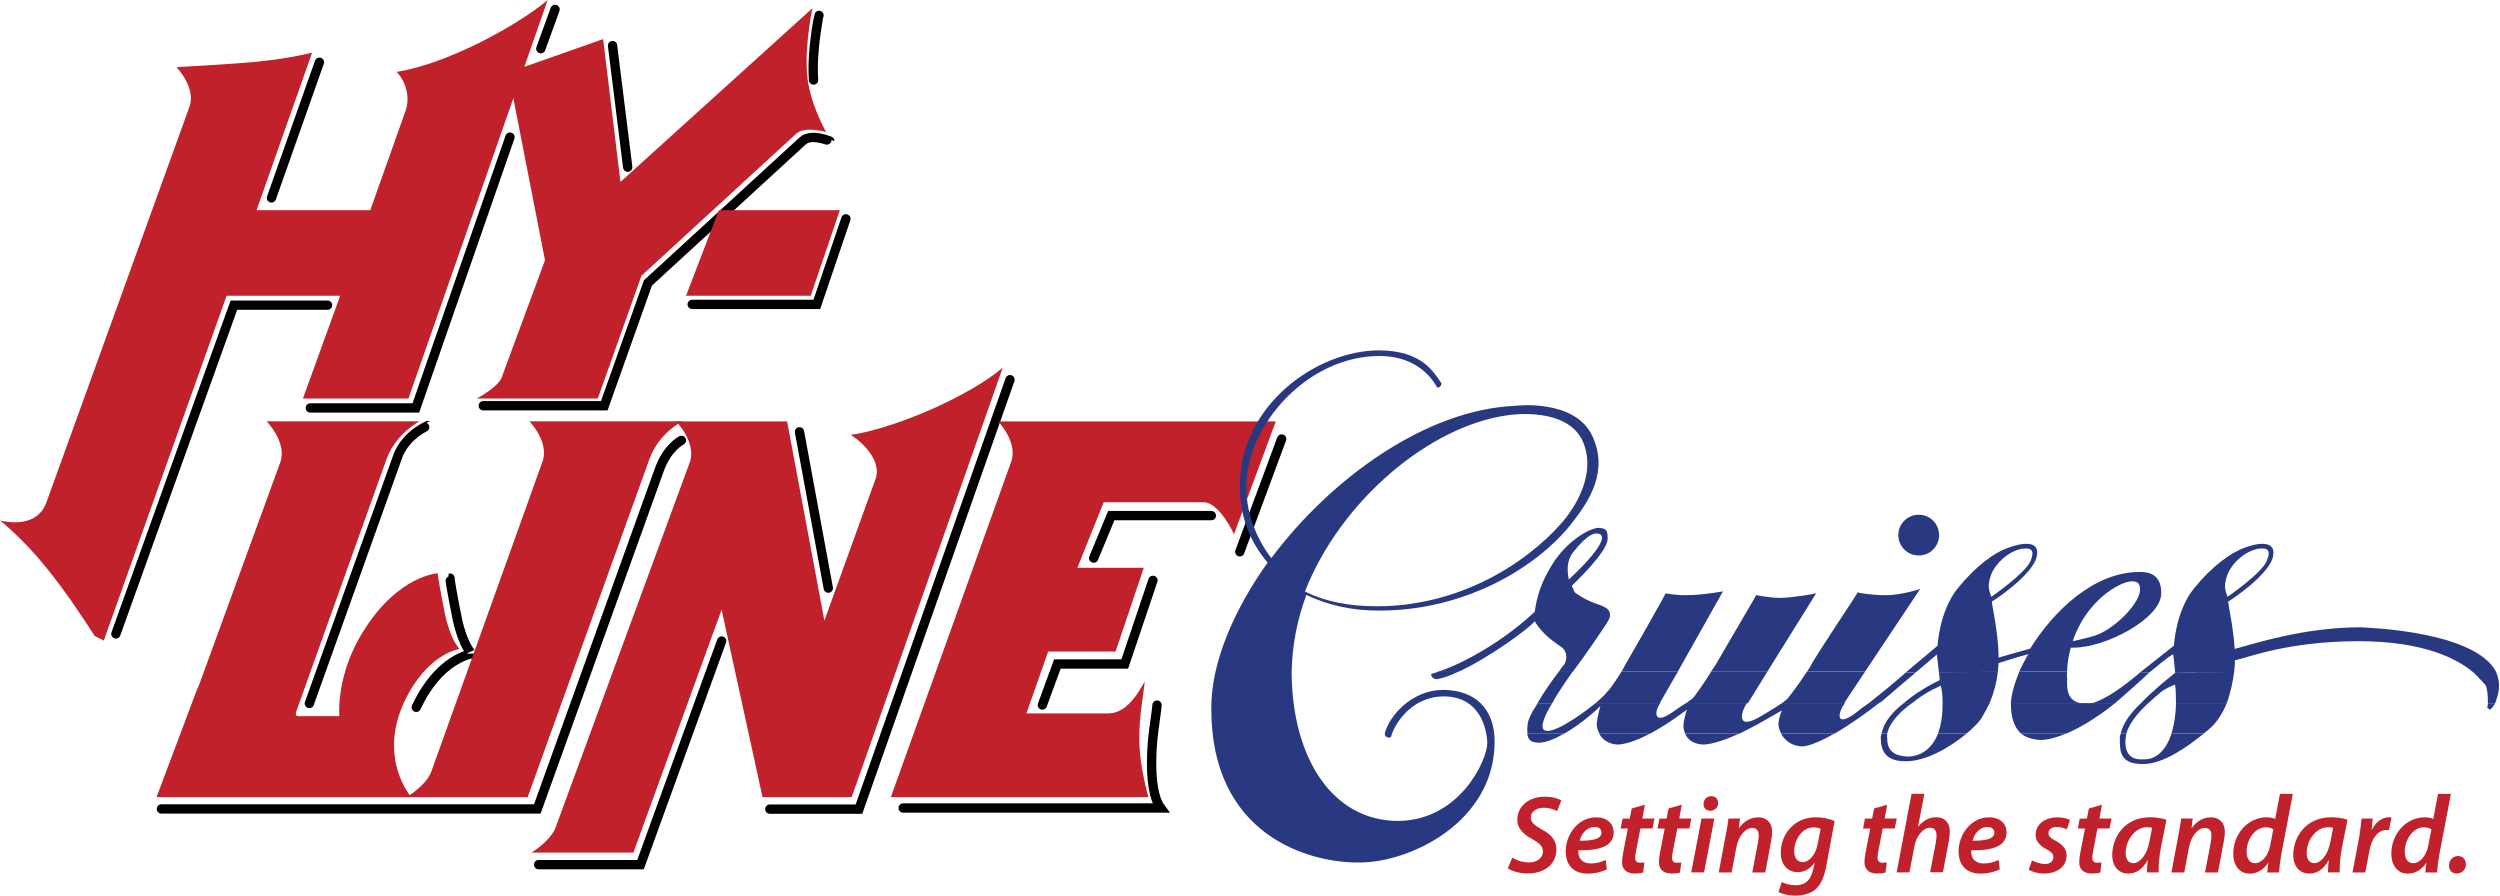 <?xml version="1.0" encoding="UTF-8"?> <svg xmlns="http://www.w3.org/2000/svg" width="134" height="48" viewBox="0 0 134 48" fill="none"><g clip-path="url(#clip0_19283_31661)"><path d="M16.582 37.705L21.362 24.343C21.853 23.23 22.949 22.815 22.932 22.807" stroke="black" stroke-width="0.5" stroke-linecap="round"></path><path d="M22.312 37.912C23.549 35.254 25.289 35.059 25.289 35.034C25.289 35.055 24.814 34.602 24.51 33.179C24.222 31.757 24.103 30.991 24.12 30.986" stroke="black" stroke-width="0.5" stroke-linecap="round"></path><path d="M36.522 23.605C36.522 23.605 35.76 23.986 35.336 25.189L28.8 43.359H8.652" stroke="black" stroke-width="0.5" stroke-linecap="round"></path><path d="M62.017 37.793C61.936 38.635 61.729 39.512 61.725 40.913C61.725 42.348 61.991 43.013 62.212 43.309H48.41" stroke="black" stroke-width="0.5" stroke-linecap="round"></path><path d="M68.697 23.529L66.453 29.575" stroke="black" stroke-width="0.5" stroke-linecap="round"></path><path d="M64.929 27.637H59.565L58.621 29.914" stroke="black" stroke-width="0.5" stroke-linecap="round"></path><path d="M61.798 31.107L60.287 35.591H56.675L55.871 37.788" stroke="black" stroke-width="0.5" stroke-linecap="round"></path><path d="M29.75 0.508L28.988 2.608" stroke="black" stroke-width="0.5" stroke-linecap="round"></path><path d="M27.335 7.35L22.289 21.866H16.633" stroke="black" stroke-width="0.5" stroke-linecap="round"></path><path d="M17.12 3.336L14.551 10.609" stroke="black" stroke-width="0.5" stroke-linecap="round"></path><path d="M17.557 16.357H12.536L6.211 33.977" stroke="black" stroke-width="0.5" stroke-linecap="round"></path><path d="M25.902 21.748H32.388L34.729 15.165L43.019 7.557C43.489 7.121 44.479 7.574 44.479 7.561" stroke="black" stroke-width="0.5" stroke-linecap="round"></path><path d="M43.607 4.289C43.492 2.774 43.886 0.847 43.899 0.826" stroke="black" stroke-width="0.5" stroke-linecap="round"></path><path d="M33.645 8.959L32.832 2.443" stroke="black" stroke-width="0.5" stroke-linecap="round"></path><path d="M45.34 11.73L43.782 16.315H37.102" stroke="black" stroke-width="0.5" stroke-linecap="round"></path><path d="M54.136 20.352L46.041 43.369H41.262" stroke="black" stroke-width="0.5" stroke-linecap="round"></path><path d="M38.68 34.359L34.332 46.345H28.871" stroke="black" stroke-width="0.5" stroke-linecap="round"></path><path d="M42.852 23.145L44.397 31.523" stroke="black" stroke-width="0.5" stroke-linecap="round"></path><path d="M12.146 15.85L5.563 34.334L5.076 34.089C4.538 33.255 3.505 31.667 2.443 30.38C1.283 28.928 -0.004 27.878 1.04166e-05 27.899C-0.004 27.878 1.922 28.479 2.489 26.925L10.144 5.753C10.546 4.708 9.449 3.586 9.462 3.607C9.449 3.586 11.642 3.497 13.704 3.315C15.753 3.107 16.744 2.807 16.727 2.828L13.751 11.265H19.847L21.701 6.046C22.078 5.097 21.625 4.221 21.261 3.853C23.852 3.459 27.649 1.439 29.355 0L21.892 21.363H16.236L18.234 15.85H12.138H12.146Z" fill="#C0212A"></path><path d="M13.704 42.725H22.044C22.044 42.725 20.257 40.697 21.654 37.654C22.89 34.995 24.631 34.8 24.631 34.775C24.631 34.796 24.156 34.339 23.852 32.92C23.564 31.498 23.445 30.732 23.462 30.727C23.445 30.727 21.383 30.85 19.559 33.704C17.959 36.146 18.195 38.399 18.191 38.386H16.24C15.833 38.403 15.774 38.403 15.947 37.946L20.727 24.58C21.261 23.179 22.501 22.59 22.484 22.582H14.292C14.292 22.582 15.401 23.712 15.025 24.775L10.685 36.675L10.537 37.018L8.391 42.725H13.708H13.704Z" fill="#C0212A"></path><path d="M21.801 42.725C21.801 42.725 22.843 42.103 23.118 41.358L29.066 24.775C29.477 23.712 28.38 22.59 28.384 22.582H36.576C36.576 22.582 35.34 23.179 34.819 24.58L28.283 42.725H21.797H21.801Z" fill="#C0212A"></path><path d="M66.132 28.627C66.157 28.644 65.362 26.934 64.523 26.921H59.159L57.745 30.435H61.306L59.794 34.922H56.183L55.015 38.237H59.405C60.484 38.25 61.149 36.87 61.357 36.531C61.276 37.374 61.069 38.25 61.065 39.651C61.069 41.087 61.568 42.742 61.551 42.725H47.75L54.189 24.779C54.596 23.716 53.499 22.594 53.508 22.586H68.384L66.141 28.636L66.132 28.627Z" fill="#C0212A"></path><path d="M27.506 5.219L29.212 13.949L26.871 20.286C26.592 20.816 25.555 21.357 25.555 21.362H32.041L34.382 14.778L42.671 7.171C43.141 6.735 44.28 7.082 44.28 7.073C44.28 7.082 43.34 5.452 43.255 3.902C43.141 2.387 43.535 0.461 43.547 0.439L33.255 9.753L32.328 2.095L28.035 3.606L27.498 5.215L27.506 5.219Z" fill="#C0212A"></path><path d="M38.53 11.266H45.016L43.454 15.851H36.773L38.53 11.266Z" fill="#C0212A"></path><path d="M38.678 32.679L33.95 45.701H28.488C28.488 45.701 29.564 45.045 29.805 44.287L36.972 24.779C37.345 23.716 36.248 22.594 36.24 22.586H42.188L44.186 33.267L46.917 25.706C47.306 24.736 46.223 23.682 45.6 23.314C48.157 22.916 52.061 21.155 53.746 19.707L45.651 42.725H40.871L38.678 32.679Z" fill="#C0212A"></path><path d="M102.842 29.774C103.448 29.774 103.935 29.288 103.935 28.682C103.935 28.077 103.448 27.59 102.842 27.59C102.237 27.59 101.75 28.081 101.75 28.682C101.75 29.283 102.241 29.774 102.842 29.774Z" fill="#293981"></path><path d="M133.749 37.685C133.618 37.889 133.508 38.045 133.453 38.033C133.371 37.971 133.322 37.938 133.305 37.935C133.33 37.94 133.339 37.825 133.355 37.69H133.749V37.685Z" fill="#293981"></path><path d="M83.693 28.042C81.788 30.21 78.207 32.5 73.799 32.496C72.212 32.5 70.933 32.204 69.943 31.704C71.873 26.798 76.657 22.818 80.823 22.255C80.903 22.242 84.189 21.73 84.917 23.855C85.649 25.981 83.689 28.042 83.689 28.042H83.693ZM85.344 23.36C84.396 21.353 81.221 21.751 81.221 21.751C76.437 21.954 71.344 25.633 68.144 29.913C67.178 28.669 66.784 27.196 66.806 26.103C66.784 22.81 70.087 19.033 74.028 19.08C75.743 19.118 76.619 20.045 76.996 20.71C77.106 20.904 77.339 20.591 77.241 20.511C76.869 20.003 76.272 18.792 73.927 18.779C70.59 18.779 66.446 21.705 66.459 26.048C66.446 27.754 67.047 29.096 67.945 30.155C66.111 32.725 64.909 35.561 64.926 37.97C64.909 44.735 70.087 46.251 72.838 46.23C75.561 46.251 80.112 44.071 80.112 39.748C80.112 37.94 79.011 36.979 77.343 36.979C75.675 36.979 74.46 38.376 74.227 39.303C74.189 39.549 74.545 39.604 74.574 39.452C74.701 38.94 75.565 37.331 77.394 37.327C79.252 37.335 79.701 38.944 79.718 39.85C79.701 40.747 78.249 43.982 74.921 44.003C71.386 43.982 69.257 40.595 69.231 36.039C69.257 34.604 69.528 33.207 70.023 31.886C71.204 32.462 72.58 32.742 73.931 32.725C78.448 32.742 82.402 30.455 84.311 27.966C85.171 26.848 86.242 25.261 85.34 23.352L85.344 23.36Z" fill="#293981"></path><path d="M83.841 39.316C83.388 39.587 82.901 39.791 82.503 39.812C82.063 39.791 81.906 39.689 81.859 39.316H83.836H83.841Z" fill="#293981"></path><path d="M93.241 39.316C92.526 39.634 91.819 39.888 91.311 39.909C90.714 39.888 90.43 39.6 90.324 39.316H93.241Z" fill="#293981"></path><path d="M110.75 39.316C110.306 39.507 109.827 39.642 109.412 39.664C108.917 39.642 108.574 39.52 108.324 39.316H110.746H110.75Z" fill="#293981"></path><path d="M88.445 39.316C87.852 39.634 87.217 39.888 86.713 39.909C86.222 39.888 85.867 39.642 85.723 39.316H88.445Z" fill="#293981"></path><path d="M98.335 39.316C97.645 39.706 97.006 39.985 96.604 40.011C95.99 39.985 95.634 39.647 95.465 39.316H98.335Z" fill="#293981"></path><path d="M101.156 39.316C101.143 39.397 101.135 39.477 101.156 39.562C101.135 40.489 101.892 40.527 102.295 40.553C102.947 40.527 103.548 40.155 103.878 39.316H105.41C104.576 40.015 103.256 40.815 102.146 40.802C101.105 40.815 100.813 40.277 100.809 39.566C100.809 39.486 100.817 39.401 100.859 39.321H101.156V39.316Z" fill="#293981"></path><path d="M113.969 39.316C113.952 39.46 113.926 39.617 113.918 39.761C113.926 40.663 114.494 40.722 114.908 40.701C115.548 40.722 116.102 40.231 116.394 39.316H118.126C117.216 40.057 115.929 40.959 114.862 40.951C113.71 40.963 113.613 40.354 113.626 39.664C113.613 39.537 113.626 39.422 113.676 39.316H113.973H113.969Z" fill="#293981"></path><path d="M83.203 37.685C82.805 38.321 82.543 38.939 82.758 39.121C83.127 39.43 84.609 38.426 85.527 37.685H88.99C88.669 38.134 88.609 38.892 89.634 38.181C89.972 37.94 90.214 37.775 90.375 37.685H93.639C93.304 38.156 93.012 39.256 94.481 38.329C95.002 38.029 95.332 37.808 95.518 37.685H98.884C98.512 38.202 98.363 38.981 99.379 38.278C99.638 38.067 99.904 37.868 100.171 37.685H100.717C100.07 38.194 99.172 38.837 98.342 39.316H95.472C95.37 39.133 95.332 38.956 95.324 38.82C95.332 38.494 95.501 38.058 95.523 38.079C95.501 38.058 94.384 38.774 93.245 39.316H90.328C90.256 39.163 90.235 39.019 90.231 38.922C90.235 38.596 90.409 38.037 90.43 38.033C90.409 38.033 89.481 38.769 88.453 39.32H85.731C85.642 39.176 85.608 39.023 85.582 38.875C85.608 38.329 85.802 37.842 85.781 37.838C85.802 37.842 84.867 38.74 83.851 39.32H81.874C81.857 39.205 81.853 39.074 81.874 38.926C81.853 38.655 82.094 38.181 82.42 37.69H83.212L83.203 37.685Z" fill="#293981"></path><path d="M102.489 37.685C101.846 38.139 101.287 38.714 101.156 39.316H100.859C100.953 38.727 101.435 38.156 102.045 37.685H102.489Z" fill="#293981"></path><path d="M106.644 37.686C106.525 37.923 106.394 38.181 106.246 38.427C106.136 38.643 105.835 38.964 105.408 39.316H103.875C104.032 38.897 104.125 38.367 104.121 37.732C104.121 37.699 104.121 37.682 104.121 37.682H106.644V37.686Z" fill="#293981"></path><path d="M111.494 37.685C111.6 37.685 111.718 37.694 111.841 37.685C111.938 37.694 112.027 37.685 112.137 37.685H113.373C113.2 37.817 113.052 37.94 112.929 38.033C112.522 38.333 111.667 38.934 110.753 39.32H108.331C107.921 38.96 107.785 38.363 107.785 37.736C107.785 37.703 107.785 37.685 107.785 37.685H111.494Z" fill="#293981"></path><path d="M115.154 37.685C114.612 38.177 114.155 38.727 113.968 39.316H113.672C113.79 38.752 114.239 38.172 114.76 37.685H115.154Z" fill="#293981"></path><path d="M119.358 37.685C119.142 38.206 118.842 38.714 118.418 39.07C118.342 39.142 118.241 39.222 118.122 39.316H116.391C116.535 38.858 116.619 38.308 116.636 37.685H119.358Z" fill="#293981"></path><path d="M78.156 36.006C77.686 36.239 77.262 36.378 76.97 36.404C76.75 36.383 76.632 36.09 76.771 36.108C76.826 36.09 76.932 36.065 77.067 36.01H78.156V36.006Z" fill="#293981"></path><path d="M89.93 36.006L88.99 37.64C88.99 37.64 88.99 37.653 88.99 37.691H85.527C85.824 37.428 86.056 37.212 86.171 37.047C86.188 37.064 86.488 36.679 86.912 36.006H89.93Z" fill="#293981"></path><path d="M99.965 36.006L98.877 37.64C98.877 37.64 98.861 37.653 98.877 37.691H95.512C95.74 37.517 95.808 37.454 95.808 37.445C95.808 37.458 96.354 36.776 96.845 36.01H99.961L99.965 36.006Z" fill="#293981"></path><path d="M107.085 36.01C107.013 36.619 106.869 37.136 106.645 37.686H104.122C104.122 37.284 104.1 37.051 104.024 36.746C103.855 36.852 103.69 36.903 103.529 36.992C103.203 37.174 102.835 37.403 102.487 37.686H102.043C102.648 37.157 103.393 36.738 103.973 36.45C103.961 36.302 103.935 36.179 103.923 36.027L107.085 36.014V36.01Z" fill="#293981"></path><path d="M110.799 36.006C110.783 36.129 110.778 36.239 110.799 36.353C110.778 36.95 110.799 37.526 111.494 37.691H107.785C107.798 37.251 107.967 36.662 108.23 36.01H110.804L110.799 36.006Z" fill="#293981"></path><path d="M133.791 36.018C133.889 36.264 133.961 36.509 133.944 36.797C133.961 37.042 133.846 37.402 133.745 37.686H133.351C133.351 37.36 133.338 36.886 133.203 36.695C133.105 36.602 132.911 36.357 132.551 36.022L133.791 36.014V36.018Z" fill="#293981"></path><path d="M84.29 36.006C84.027 36.387 83.549 37.043 83.202 37.687H82.41C82.761 37.073 83.223 36.433 83.549 36.006H84.29Z" fill="#293981"></path><path d="M94.727 36.006L93.69 37.687H90.375C90.714 37.437 90.743 37.428 90.722 37.441C90.748 37.428 91.243 36.776 91.713 36.006H94.731H94.727Z" fill="#293981"></path><path d="M102.704 36.027C102.048 36.582 101.341 37.179 100.811 37.64C100.769 37.64 100.752 37.653 100.714 37.691H100.168C100.879 37.128 101.535 36.59 102.145 36.053L102.704 36.032V36.027Z" fill="#293981"></path><path d="M115.202 36.048C114.579 36.633 113.881 37.247 113.373 37.687H112.137C112.835 37.505 113.843 36.789 114.728 36.027L115.202 36.048Z" fill="#293981"></path><path d="M119.749 36.01C119.69 36.497 119.572 37.094 119.356 37.686H116.634C116.617 37.665 116.617 37.661 116.634 37.636C116.617 37.246 116.634 36.975 116.583 36.696C116.375 36.763 116.032 36.945 115.888 37.043C115.643 37.25 115.397 37.453 115.148 37.686H114.754C115.461 36.958 116.291 36.298 116.583 36.069C116.583 36.031 116.591 36.133 116.583 36.069L119.745 36.014L119.749 36.01Z" fill="#293981"></path><path d="M86.91 36.005C86.978 35.878 87.067 35.734 87.156 35.56C87.693 34.65 89.302 31.797 89.281 31.801C89.302 31.797 89.717 31.915 90.42 31.898C91.131 31.915 92.35 31.695 92.35 31.699L89.929 36.001H86.91V36.005Z" fill="#293981"></path><path d="M91.707 36.005C91.809 35.873 91.897 35.725 92.003 35.56C92.52 34.65 94.154 31.894 94.129 31.898C94.154 31.89 94.713 32.038 95.416 32.046C96.127 32.038 97.346 31.818 97.346 31.801L94.726 36.005H91.707Z" fill="#293981"></path><path d="M96.852 36.006C96.958 35.854 97.059 35.689 97.148 35.511C97.69 34.601 99.591 31.773 99.57 31.752C99.591 31.773 100.395 31.917 101.102 31.9C101.805 31.917 102.952 31.578 102.931 31.553L99.964 36.002H96.848L96.852 36.006Z" fill="#293981"></path><path d="M77.066 36.007C77.934 35.748 80.208 34.703 82.261 32.793C82.371 32.052 82.553 31.214 83.349 30.024C84.162 28.877 85.233 28.314 85.673 28.293C86.109 28.314 86.181 28.437 86.168 28.886C86.186 29.58 84.259 31.384 84.238 31.409C84.352 31.523 84.327 31.722 84.484 31.807C85.233 32.336 85.766 32.387 86.016 32.548C86.304 32.679 86.376 32.971 86.215 33.242C86.084 33.509 84.865 35.266 84.335 35.964C84.335 35.973 84.319 35.998 84.289 36.015H83.548C83.666 35.829 83.777 35.676 83.844 35.621C84.039 35.27 83.967 34.88 83.696 34.681C83.429 34.491 82.697 34.051 82.261 33.297C81.986 33.67 79.759 35.295 78.154 36.015H77.066V36.007ZM84.09 31.062C85.449 29.8 86.135 28.848 85.771 28.64C85.508 28.517 85.131 28.585 84.335 29.58C83.963 30.046 83.993 30.6 84.09 31.066V31.062Z" fill="#293981"></path><path d="M106.711 35.379C107.143 35.235 108.451 34.862 108.82 34.765C110.06 32.763 112.228 30.646 114.704 30.658C115.602 30.646 115.847 31.183 115.843 31.797C115.847 33.156 112.85 34.718 111.144 34.714C111.093 34.714 111.038 34.714 110.996 34.714C110.881 35.112 110.809 35.544 110.797 36.001H108.223C108.371 35.701 108.532 35.375 108.718 35.061C108.316 35.163 107.088 35.54 106.792 35.658L106.707 35.379H106.711ZM111.097 34.371C111.694 34.223 112.219 34.134 112.63 33.927C113.625 33.427 114.704 32.259 114.708 31.602C114.708 31.234 114.535 31.162 114.264 31.158C113.663 31.158 111.83 32.161 111.097 34.371Z" fill="#293981"></path><path d="M106.607 31.238C106.67 30.895 106.755 30.654 106.971 30.358C107.445 29.714 108.063 29.456 108.389 29.413C108.88 29.35 109.075 29.477 108.842 30.057C108.567 30.73 106.738 31.987 106.738 31.987C106.738 31.987 106.543 31.598 106.611 31.234L106.607 31.238ZM102.703 36.026L103.813 35.082C103.834 35.167 103.923 36.026 103.923 36.026L107.085 36.014C107.28 34.362 106.691 32.25 106.776 32.229C106.861 32.208 108.922 30.832 109.16 29.866C109.397 28.901 108.342 29.092 107.551 29.392C106.89 29.642 105.921 30.315 104.93 31.539C103.944 32.762 103.855 34.608 103.855 34.608L102.145 36.047L102.703 36.026Z" fill="#293981"></path><path d="M119.273 31.238C119.337 30.895 119.422 30.654 119.637 30.358C120.107 29.714 120.73 29.456 121.051 29.413C121.543 29.35 121.737 29.477 121.504 30.057C121.229 30.73 119.4 31.987 119.4 31.987C119.4 31.987 119.206 31.598 119.273 31.234V31.238ZM115.205 36.047C115.205 36.047 116.458 34.993 116.483 35.082C116.505 35.167 116.589 36.069 116.589 36.069L119.752 36.014C119.947 34.362 119.358 32.25 119.443 32.229C119.527 32.208 121.589 30.832 121.826 29.866C122.063 28.901 120.967 29.092 120.217 29.392C119.561 29.655 118.588 30.315 117.597 31.539C116.61 32.762 116.522 34.608 116.522 34.608L114.727 36.026L115.201 36.047H115.205Z" fill="#293981"></path><path d="M117.512 33.691L119.341 32.285C119.468 32.81 119.688 34.199 119.688 34.808C120.932 34.47 123.464 33.64 126.466 33.623C126.931 33.64 132.672 33.835 133.798 36.019L132.558 36.028C131.715 35.329 129.967 34.372 126.415 34.368C122.562 34.377 120.492 35.253 119.739 35.405C119.755 35.579 119.751 35.799 119.739 36.049H117.622L117.516 33.695L117.512 33.691Z" fill="#293981"></path><path d="M81.062 45.971C81.286 46.12 81.608 46.225 81.963 46.225C82.349 46.225 82.7 46.018 82.7 45.633C82.7 45.37 82.526 45.193 82.141 44.985C81.68 44.735 81.328 44.422 81.328 43.944C81.328 43.177 81.993 42.703 82.797 42.703C83.242 42.703 83.534 42.809 83.686 42.906L83.462 43.474C83.331 43.402 83.064 43.292 82.742 43.296C82.298 43.296 82.048 43.55 82.048 43.816C82.048 44.083 82.272 44.257 82.649 44.464C83.136 44.718 83.424 45.04 83.424 45.527C83.424 46.327 82.772 46.818 81.883 46.818C81.396 46.814 80.998 46.674 80.82 46.539L81.057 45.971H81.062Z" fill="#C0212A"></path><path d="M86.128 46.594C85.844 46.742 85.459 46.827 85.107 46.827C84.307 46.827 83.922 46.336 83.922 45.629C83.922 44.757 84.561 43.809 85.56 43.809C86.128 43.809 86.492 44.135 86.492 44.621C86.492 45.362 85.713 45.599 84.599 45.574C84.587 45.676 84.612 45.87 84.675 45.985C84.79 46.179 84.997 46.281 85.268 46.281C85.594 46.281 85.857 46.196 86.064 46.09L86.128 46.594ZM85.471 44.325C85.04 44.325 84.756 44.71 84.671 45.062C85.382 45.066 85.84 44.973 85.84 44.621C85.84 44.439 85.692 44.325 85.471 44.325Z" fill="#C0212A"></path><path d="M88.167 43.131L88.031 43.872H88.679L88.573 44.405H87.926L87.701 45.569C87.672 45.705 87.646 45.853 87.646 45.98C87.646 46.141 87.718 46.242 87.9 46.242C87.985 46.242 88.065 46.238 88.137 46.226L88.074 46.763C87.972 46.806 87.79 46.822 87.625 46.822C87.151 46.822 86.943 46.56 86.943 46.23C86.943 46.069 86.96 45.908 87.003 45.696L87.252 44.409H86.867L86.969 43.876H87.354L87.46 43.334L88.171 43.131H88.167Z" fill="#C0212A"></path><path d="M90.143 43.131L90.008 43.872H90.656L90.55 44.405H89.902L89.678 45.569C89.648 45.705 89.623 45.853 89.623 45.98C89.623 46.141 89.695 46.242 89.877 46.242C89.961 46.242 90.042 46.238 90.114 46.226L90.05 46.763C89.949 46.806 89.767 46.822 89.602 46.822C89.127 46.822 88.92 46.56 88.92 46.23C88.92 46.069 88.937 45.908 88.979 45.696L89.229 44.409H88.844L88.945 43.876H89.331L89.436 43.334L90.148 43.131H90.143Z" fill="#C0212A"></path><path d="M90.652 46.759L91.203 43.872H91.888L91.338 46.759H90.652ZM91.308 43.089C91.308 42.847 91.499 42.674 91.723 42.674C91.948 42.674 92.092 42.822 92.092 43.042C92.088 43.296 91.897 43.457 91.66 43.457C91.453 43.457 91.308 43.309 91.308 43.089Z" fill="#C0212A"></path><path d="M92.125 46.759L92.498 44.765C92.57 44.422 92.612 44.118 92.646 43.872H93.264L93.2 44.389H93.213C93.48 44.003 93.848 43.809 94.25 43.809C94.652 43.809 94.987 44.058 94.987 44.605C94.987 44.736 94.962 44.935 94.932 45.079L94.619 46.764H93.924L94.233 45.134C94.25 45.028 94.267 44.901 94.267 44.791C94.267 44.545 94.178 44.376 93.907 44.376C93.594 44.376 93.192 44.757 93.065 45.43L92.815 46.764H92.129L92.125 46.759Z" fill="#C0212A"></path><path d="M95.502 47.276C95.667 47.378 95.989 47.45 96.26 47.45C96.708 47.45 97.055 47.238 97.195 46.565L97.267 46.239H97.254C97.017 46.582 96.717 46.747 96.348 46.747C95.773 46.747 95.447 46.273 95.447 45.727C95.442 44.761 96.132 43.805 97.331 43.805C97.703 43.805 98.067 43.889 98.334 44.008L97.894 46.391C97.788 46.954 97.627 47.403 97.301 47.678C97 47.928 96.594 48 96.234 48C95.874 48 95.514 47.924 95.328 47.805L95.502 47.276ZM97.589 44.419C97.513 44.385 97.365 44.347 97.204 44.347C96.598 44.347 96.171 44.998 96.171 45.621C96.171 45.922 96.289 46.209 96.632 46.209C96.975 46.209 97.318 45.799 97.419 45.278L97.585 44.419H97.589Z" fill="#C0212A"></path><path d="M101.155 43.131L101.019 43.872H101.667L101.561 44.405H100.914L100.689 45.569C100.66 45.705 100.638 45.853 100.638 45.98C100.638 46.141 100.71 46.242 100.892 46.242C100.977 46.242 101.057 46.238 101.129 46.226L101.066 46.763C100.964 46.806 100.782 46.822 100.617 46.822C100.143 46.822 99.936 46.56 99.936 46.23C99.936 46.069 99.953 45.908 99.995 45.696L100.245 44.409H99.859L99.961 43.876H100.346L100.452 43.334L101.163 43.131H101.155Z" fill="#C0212A"></path><path d="M101.66 46.759L102.46 42.547H103.146L102.807 44.304H102.82C103.061 44.003 103.383 43.804 103.785 43.804C104.188 43.804 104.509 44.046 104.509 44.579C104.509 44.727 104.484 44.93 104.454 45.083L104.141 46.755H103.455L103.764 45.138C103.781 45.023 103.798 44.901 103.798 44.757C103.798 44.537 103.696 44.367 103.438 44.367C103.104 44.367 102.719 44.77 102.608 45.383L102.346 46.759H101.66Z" fill="#C0212A"></path><path d="M107.186 46.594C106.902 46.742 106.517 46.827 106.166 46.827C105.366 46.827 104.98 46.336 104.98 45.629C104.98 44.757 105.62 43.809 106.619 43.809C107.186 43.809 107.55 44.135 107.55 44.621C107.55 45.362 106.771 45.599 105.658 45.574C105.645 45.676 105.671 45.87 105.734 45.985C105.848 46.179 106.056 46.281 106.327 46.281C106.653 46.281 106.915 46.196 107.123 46.09L107.186 46.594ZM106.53 44.325C106.098 44.325 105.81 44.71 105.73 45.062C106.441 45.066 106.898 44.973 106.898 44.621C106.898 44.439 106.75 44.325 106.53 44.325Z" fill="#C0212A"></path><path d="M108.92 46.12C109.068 46.205 109.352 46.311 109.615 46.311C109.894 46.311 110.059 46.15 110.059 45.955C110.059 45.777 109.966 45.659 109.678 45.511C109.344 45.333 109.107 45.091 109.107 44.757C109.107 44.198 109.593 43.809 110.275 43.809C110.576 43.809 110.825 43.881 110.952 43.957L110.779 44.456C110.665 44.397 110.478 44.325 110.237 44.325C109.974 44.325 109.797 44.461 109.797 44.655C109.797 44.82 109.919 44.935 110.169 45.057C110.491 45.231 110.77 45.468 110.77 45.832C110.77 46.471 110.237 46.827 109.543 46.823C109.204 46.819 108.891 46.721 108.738 46.611L108.916 46.12H108.92Z" fill="#C0212A"></path><path d="M112.667 43.131L112.531 43.872H113.179L113.073 44.405H112.425L112.201 45.569C112.171 45.705 112.15 45.853 112.15 45.98C112.15 46.141 112.222 46.242 112.404 46.242C112.489 46.242 112.569 46.238 112.641 46.226L112.578 46.763C112.476 46.806 112.294 46.822 112.129 46.822C111.655 46.822 111.447 46.56 111.447 46.23C111.447 46.069 111.464 45.908 111.507 45.696L111.756 44.409H111.371L111.473 43.876H111.858L111.964 43.334L112.675 43.131H112.667Z" fill="#C0212A"></path><path d="M115.073 46.76C115.073 46.586 115.099 46.358 115.12 46.112H115.107C114.824 46.641 114.438 46.823 114.07 46.823C113.554 46.823 113.215 46.421 113.215 45.837C113.215 44.85 113.901 43.805 115.247 43.805C115.56 43.805 115.899 43.864 116.123 43.936L115.823 45.443C115.738 45.871 115.691 46.417 115.704 46.76H115.069H115.073ZM115.353 44.368C115.281 44.351 115.192 44.338 115.069 44.338C114.434 44.338 113.935 45.054 113.935 45.714C113.935 46.015 114.049 46.264 114.349 46.264C114.675 46.264 115.069 45.862 115.205 45.126L115.353 44.368Z" fill="#C0212A"></path><path d="M116.391 46.759L116.763 44.765C116.835 44.422 116.877 44.118 116.911 43.872H117.529L117.466 44.389H117.479C117.745 44.003 118.114 43.809 118.516 43.809C118.918 43.809 119.252 44.058 119.252 44.605C119.252 44.736 119.227 44.935 119.197 45.079L118.884 46.764H118.19L118.499 45.134C118.516 45.028 118.533 44.901 118.533 44.791C118.533 44.545 118.444 44.376 118.169 44.376C117.855 44.376 117.449 44.757 117.326 45.43L117.076 46.764H116.391V46.759Z" fill="#C0212A"></path><path d="M122.895 42.551L122.29 45.73C122.226 46.069 122.176 46.45 122.159 46.763H121.524L121.583 46.251H121.57C121.316 46.64 120.952 46.827 120.579 46.827C120.063 46.827 119.703 46.412 119.703 45.76C119.703 44.739 120.444 43.808 121.507 43.808C121.655 43.808 121.828 43.838 121.951 43.893L122.205 42.551H122.891H122.895ZM121.85 44.456C121.765 44.392 121.625 44.342 121.452 44.342C120.859 44.342 120.419 44.998 120.419 45.645C120.419 45.997 120.554 46.268 120.88 46.268C121.189 46.268 121.562 45.929 121.676 45.332L121.85 44.456Z" fill="#C0212A"></path><path d="M124.777 46.76C124.777 46.586 124.802 46.358 124.823 46.112H124.81C124.527 46.641 124.141 46.823 123.773 46.823C123.257 46.823 122.918 46.421 122.918 45.837C122.918 44.85 123.604 43.805 124.95 43.805C125.263 43.805 125.602 43.864 125.826 43.936L125.526 45.443C125.441 45.871 125.395 46.417 125.407 46.76H124.772H124.777ZM125.056 44.368C124.984 44.351 124.895 44.338 124.772 44.338C124.137 44.338 123.638 45.054 123.638 45.714C123.638 46.015 123.752 46.264 124.053 46.264C124.379 46.264 124.772 45.862 124.908 45.126L125.056 44.368Z" fill="#C0212A"></path><path d="M126.094 46.759L126.432 44.981C126.509 44.571 126.551 44.126 126.581 43.872H127.178C127.161 44.067 127.144 44.27 127.114 44.477H127.131C127.326 44.092 127.643 43.809 128.033 43.809C128.084 43.809 128.139 43.813 128.185 43.813L128.05 44.49C128.016 44.486 127.965 44.486 127.918 44.486C127.427 44.486 127.11 44.986 127 45.599L126.78 46.764H126.094V46.759Z" fill="#C0212A"></path><path d="M131.368 42.551L130.762 45.73C130.699 46.069 130.648 46.45 130.631 46.763H129.996L130.055 46.251H130.043C129.789 46.64 129.425 46.827 129.052 46.827C128.536 46.827 128.176 46.412 128.176 45.76C128.176 44.739 128.917 43.808 129.979 43.808C130.127 43.808 130.301 43.838 130.424 43.893L130.678 42.551H131.364H131.368ZM130.326 44.456C130.242 44.392 130.102 44.342 129.928 44.342C129.336 44.342 128.895 44.998 128.895 45.645C128.895 45.997 129.031 46.268 129.357 46.268C129.666 46.268 130.039 45.929 130.153 45.332L130.326 44.456Z" fill="#C0212A"></path><path d="M131.266 46.395C131.266 46.116 131.465 45.883 131.752 45.883C132.002 45.883 132.172 46.065 132.172 46.323C132.172 46.607 131.964 46.823 131.672 46.823C131.431 46.823 131.266 46.641 131.266 46.395Z" fill="#C0212A"></path></g><defs><clipPath id="clip0_19283_31661"><rect width="133.95" height="48" fill="white"></rect></clipPath></defs></svg> 